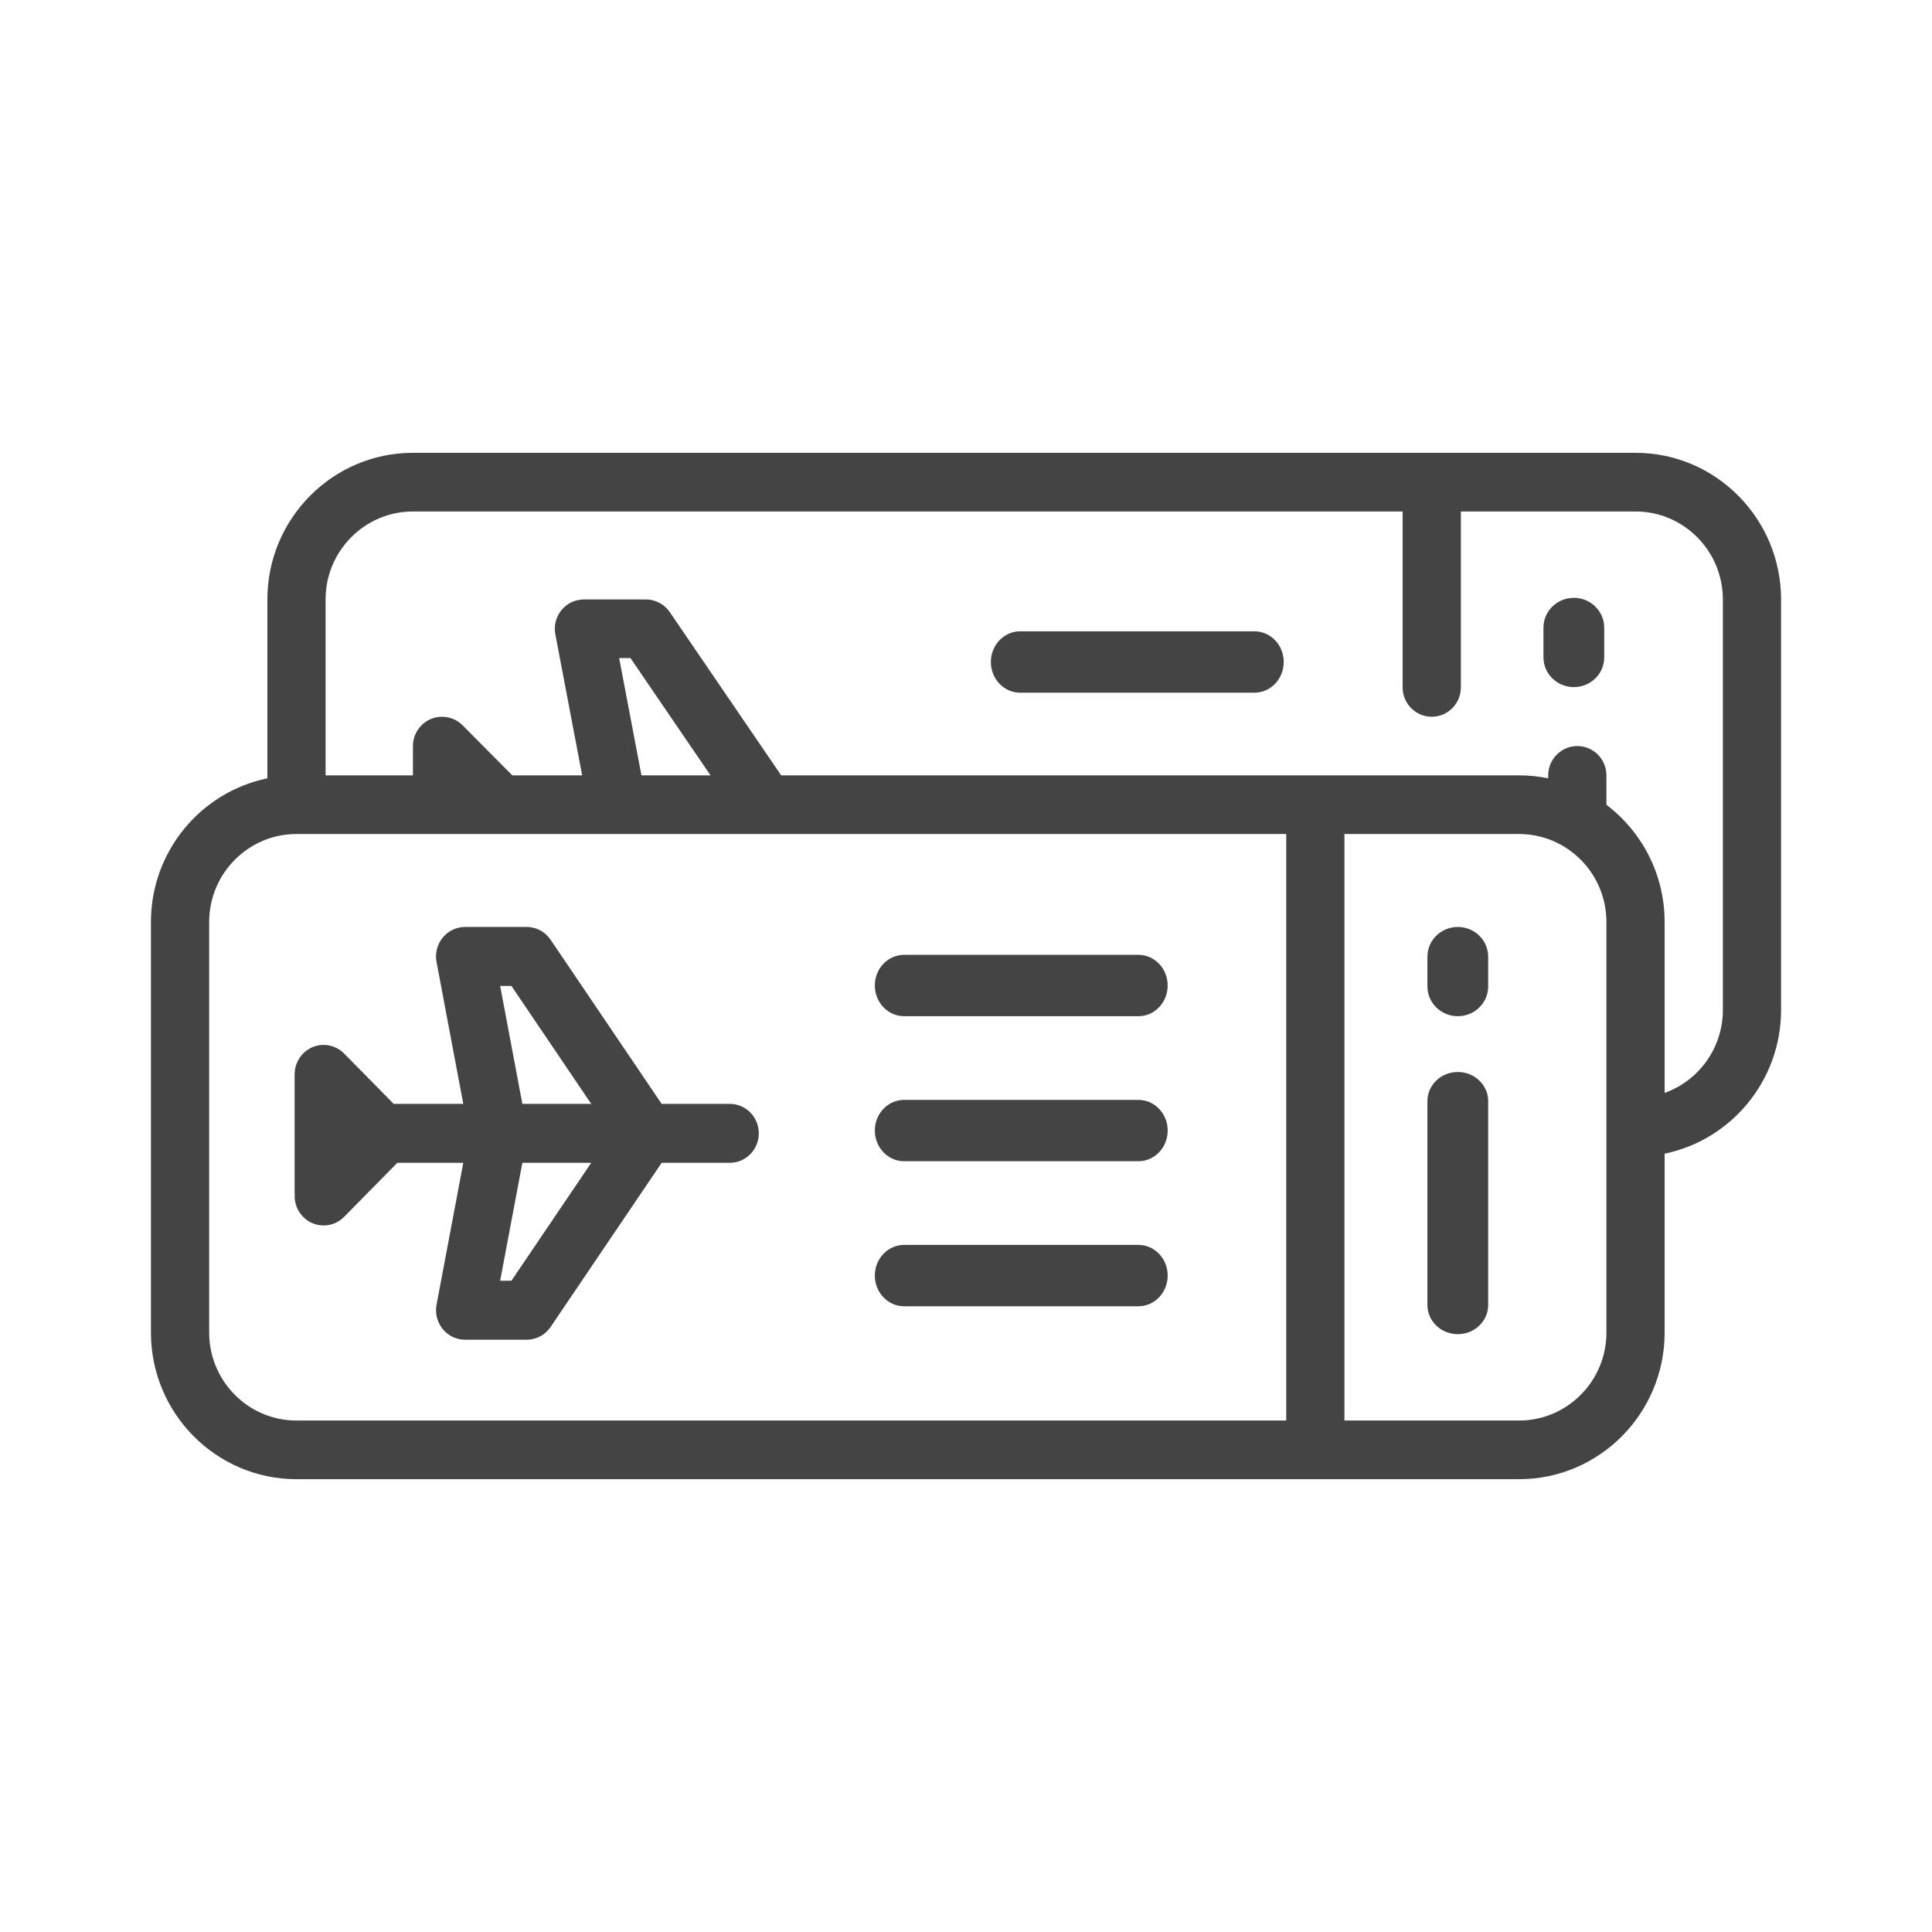 <?xml version="1.0" encoding="UTF-8"?>
<svg width="64px" height="64px" viewBox="0 0 64 64" version="1.1" xmlns="http://www.w3.org/2000/svg" xmlns:xlink="http://www.w3.org/1999/xlink">
    <!-- Generator: Sketch 61.2 (89653) - https://sketch.com -->
    <title>categorias/icon-viajes</title>
    <desc>Created with Sketch.</desc>
    <g id="categorias/icon-viajes" stroke="none" stroke-width="1" fill="none" fill-rule="evenodd">
        <path d="M54.179,15 C56.837,15 59,17.179 59,19.857 L59,19.857 L59,33.457 C59,35.803 57.341,37.765 55.143,38.217 L55.143,38.217 L55.143,44.143 C55.143,46.821 52.98,49 50.322,49 L50.322,49 L9.821,49 C7.163,49 5,46.821 5,44.143 L5,44.143 L5,30.543 C5,28.197 6.659,26.235 8.857,25.783 L8.857,25.783 L8.857,19.857 C8.857,17.179 11.02,15 13.679,15 L13.679,15 Z M42.608,27.628 L9.821,27.628 C8.226,27.628 6.929,28.936 6.929,30.543 L6.929,30.543 L6.929,44.143 C6.929,45.75 8.226,47.057 9.821,47.057 L9.821,47.057 L42.608,47.057 L42.608,27.628 Z M50.322,27.628 L44.536,27.628 L44.536,47.057 L50.322,47.057 C51.917,47.057 53.215,45.75 53.215,44.143 L53.215,44.143 L53.215,30.543 C53.215,28.936 51.917,27.628 50.322,27.628 L50.322,27.628 Z M17.447,30.707 L17.476,30.708 C17.497,30.709 17.517,30.71 17.538,30.711 L17.538,30.711 L17.585,30.718 L17.585,30.718 L17.63,30.725 C17.647,30.729 17.665,30.733 17.683,30.738 L17.683,30.738 L17.721,30.747 C17.738,30.752 17.754,30.758 17.771,30.764 C17.784,30.769 17.796,30.774 17.809,30.779 L17.809,30.779 L17.853,30.799 C17.867,30.806 17.882,30.812 17.896,30.82 C17.908,30.826 17.919,30.833 17.931,30.84 L17.931,30.84 L17.977,30.869 C17.987,30.875 17.996,30.882 18.006,30.89 C18.022,30.901 18.038,30.913 18.053,30.925 C18.062,30.933 18.07,30.94 18.078,30.947 C18.093,30.961 18.108,30.974 18.122,30.988 L18.122,30.988 L18.15,31.018 C18.161,31.031 18.174,31.043 18.185,31.058 C18.197,31.073 18.208,31.088 18.219,31.104 C18.226,31.113 18.234,31.121 18.239,31.13 L18.239,31.13 L21.918,36.567 L24.175,36.567 C24.706,36.567 25.136,37.004 25.136,37.543 C25.136,38.083 24.706,38.52 24.175,38.52 L24.175,38.52 L21.918,38.52 L18.24,43.957 L18.24,43.957 L18.231,43.969 C18.213,43.994 18.194,44.018 18.175,44.041 C18.166,44.051 18.157,44.061 18.148,44.071 C18.133,44.088 18.116,44.104 18.099,44.121 C18.089,44.129 18.079,44.14 18.069,44.148 C18.048,44.166 18.026,44.183 18.003,44.2 C17.997,44.204 17.991,44.209 17.985,44.213 C17.957,44.233 17.927,44.251 17.896,44.267 L17.896,44.267 L17.867,44.281 C17.845,44.293 17.821,44.304 17.797,44.313 L17.797,44.313 L17.766,44.324 C17.742,44.333 17.717,44.34 17.693,44.347 C17.682,44.35 17.672,44.353 17.662,44.355 C17.636,44.361 17.61,44.365 17.584,44.37 C17.574,44.371 17.564,44.373 17.555,44.374 C17.522,44.377 17.489,44.38 17.456,44.38 C17.453,44.38 17.45,44.38 17.447,44.38 L15.407,44.38 C15.375,44.38 15.344,44.379 15.312,44.375 C15.297,44.374 15.282,44.371 15.268,44.369 C15.254,44.367 15.24,44.365 15.225,44.363 C15.223,44.363 15.221,44.362 15.22,44.361 C15.197,44.357 15.175,44.351 15.153,44.345 C15.144,44.342 15.135,44.34 15.126,44.338 C15.106,44.332 15.086,44.324 15.067,44.316 C15.056,44.313 15.045,44.309 15.036,44.305 C15.021,44.298 15.007,44.291 14.992,44.284 C14.978,44.277 14.963,44.271 14.949,44.263 C14.941,44.259 14.934,44.253 14.926,44.249 L14.926,44.249 L14.868,44.213 L14.868,44.213 C14.815,44.176 14.769,44.137 14.726,44.094 C14.725,44.093 14.725,44.092 14.724,44.091 C14.704,44.07 14.684,44.048 14.665,44.025 C14.653,44.011 14.643,43.996 14.632,43.981 C14.625,43.971 14.617,43.961 14.61,43.951 C14.595,43.929 14.581,43.905 14.568,43.881 C14.566,43.878 14.564,43.875 14.562,43.871 C14.55,43.849 14.54,43.827 14.529,43.803 C14.527,43.798 14.524,43.792 14.522,43.787 C14.514,43.769 14.508,43.75 14.501,43.732 C14.498,43.72 14.492,43.709 14.489,43.697 C14.485,43.684 14.482,43.671 14.478,43.657 L14.478,43.657 L14.465,43.602 C14.463,43.594 14.462,43.585 14.46,43.575 C14.456,43.552 14.452,43.529 14.449,43.506 C14.449,43.498 14.449,43.49 14.448,43.483 C14.447,43.458 14.445,43.433 14.445,43.408 L14.445,43.408 L14.445,43.389 L14.445,43.389 L14.445,43.374 C14.446,43.353 14.447,43.332 14.449,43.31 C14.451,43.291 14.454,43.272 14.457,43.253 C14.458,43.242 14.459,43.231 14.461,43.219 L14.461,43.219 L14.464,43.208 C14.464,43.207 14.464,43.206 14.464,43.206 L14.464,43.206 L15.347,38.52 L13.161,38.52 L11.4,40.309 C11.212,40.5 10.966,40.595 10.72,40.595 C10.474,40.595 10.229,40.5 10.041,40.309 C9.837,40.102 9.745,39.826 9.762,39.556 C9.761,39.536 9.759,39.516 9.759,39.497 L9.759,39.497 L9.759,35.591 C9.759,35.558 9.761,35.526 9.765,35.493 C9.766,35.48 9.768,35.468 9.77,35.455 C9.773,35.436 9.775,35.418 9.778,35.399 C9.781,35.384 9.785,35.369 9.789,35.354 C9.793,35.338 9.796,35.322 9.801,35.306 C9.806,35.292 9.811,35.278 9.816,35.263 C9.821,35.248 9.827,35.232 9.833,35.216 C9.838,35.203 9.845,35.19 9.851,35.177 C9.858,35.161 9.865,35.145 9.874,35.129 L9.874,35.129 L9.894,35.095 C9.903,35.079 9.912,35.063 9.922,35.047 C9.93,35.035 9.939,35.024 9.947,35.012 C9.958,34.998 9.967,34.984 9.978,34.97 C9.992,34.953 10.007,34.937 10.022,34.921 L10.022,34.921 L10.041,34.9 L10.041,34.9 L10.061,34.881 C10.077,34.865 10.094,34.849 10.111,34.835 C10.124,34.825 10.137,34.815 10.15,34.806 C10.162,34.796 10.174,34.787 10.187,34.779 C10.201,34.769 10.216,34.76 10.23,34.752 C10.243,34.744 10.255,34.736 10.268,34.729 C10.282,34.721 10.296,34.715 10.311,34.708 L10.311,34.708 L10.353,34.688 C10.366,34.683 10.381,34.678 10.394,34.672 C10.41,34.667 10.426,34.661 10.442,34.656 C10.455,34.652 10.469,34.648 10.482,34.645 C10.499,34.641 10.516,34.636 10.533,34.632 C10.548,34.629 10.562,34.628 10.577,34.625 C10.593,34.623 10.61,34.62 10.626,34.618 C10.65,34.616 10.675,34.615 10.699,34.615 C10.706,34.615 10.713,34.613 10.72,34.613 C10.728,34.613 10.734,34.615 10.742,34.615 C10.766,34.615 10.79,34.616 10.815,34.618 C10.832,34.62 10.847,34.623 10.864,34.625 C10.878,34.628 10.893,34.629 10.908,34.632 L10.908,34.632 L10.959,34.645 C10.972,34.648 10.986,34.652 10.999,34.655 C11.015,34.661 11.031,34.667 11.047,34.672 C11.06,34.678 11.074,34.682 11.088,34.688 C11.102,34.694 11.116,34.701 11.13,34.708 C11.145,34.715 11.159,34.721 11.174,34.729 C11.186,34.736 11.198,34.744 11.21,34.751 L11.21,34.751 L11.254,34.778 C11.267,34.787 11.279,34.796 11.291,34.806 C11.304,34.815 11.317,34.824 11.33,34.835 C11.347,34.849 11.364,34.865 11.38,34.881 C11.386,34.888 11.394,34.893 11.4,34.9 L11.4,34.9 L13.041,36.567 L15.347,36.567 L14.464,31.882 C14.464,31.88 14.464,31.88 14.464,31.878 L14.464,31.878 L14.461,31.867 C14.459,31.856 14.458,31.845 14.457,31.834 C14.454,31.815 14.45,31.796 14.448,31.776 C14.447,31.755 14.446,31.734 14.445,31.713 C14.445,31.703 14.444,31.694 14.444,31.684 C14.444,31.654 14.446,31.629 14.448,31.604 L14.448,31.604 L14.449,31.581 C14.452,31.558 14.456,31.535 14.46,31.511 C14.461,31.502 14.462,31.493 14.464,31.484 C14.468,31.465 14.473,31.448 14.478,31.43 L14.478,31.43 L14.488,31.39 C14.492,31.378 14.497,31.367 14.501,31.355 C14.508,31.337 14.513,31.318 14.521,31.3 C14.524,31.294 14.526,31.289 14.529,31.284 C14.539,31.26 14.55,31.238 14.561,31.216 L14.561,31.216 L14.568,31.206 C14.581,31.182 14.594,31.158 14.61,31.136 C14.617,31.126 14.624,31.115 14.632,31.106 C14.643,31.091 14.653,31.076 14.664,31.062 C14.683,31.039 14.703,31.017 14.724,30.996 C14.725,30.994 14.725,30.994 14.726,30.993 C14.768,30.95 14.815,30.91 14.865,30.876 L14.865,30.876 C14.887,30.86 14.906,30.849 14.926,30.838 C14.934,30.833 14.941,30.828 14.949,30.824 L14.949,30.824 L14.992,30.803 L14.992,30.803 L15.035,30.782 L15.035,30.782 L15.066,30.77 C15.086,30.763 15.105,30.756 15.126,30.749 C15.135,30.747 15.144,30.745 15.153,30.742 C15.175,30.736 15.197,30.73 15.22,30.726 C15.221,30.725 15.223,30.725 15.224,30.724 C15.235,30.722 15.245,30.721 15.256,30.72 L15.315,30.711 C15.333,30.71 15.35,30.71 15.368,30.709 C15.38,30.708 15.393,30.707 15.406,30.707 L15.406,30.707 L17.447,30.707 L17.447,30.707 Z M48.292,35.511 C48.848,35.511 49.298,35.943 49.298,36.476 L49.298,36.476 L49.298,43.231 C49.298,43.763 48.848,44.196 48.292,44.196 C47.735,44.196 47.285,43.763 47.285,43.231 L47.285,43.231 L47.285,36.476 C47.285,35.943 47.735,35.511 48.292,35.511 Z M37.711,41.239 C38.247,41.239 38.681,41.694 38.681,42.255 C38.681,42.816 38.247,43.272 37.711,43.272 L37.711,43.272 L29.95,43.272 C29.414,43.272 28.98,42.816 28.98,42.255 C28.98,41.694 29.414,41.239 29.95,41.239 L29.95,41.239 Z M19.585,38.52 L17.304,38.52 L16.568,42.426 L16.942,42.426 L19.585,38.52 Z M37.711,36.435 C38.247,36.435 38.681,36.889 38.681,37.451 C38.681,38.012 38.247,38.467 37.711,38.467 L37.711,38.467 L29.95,38.467 C29.414,38.467 28.98,38.012 28.98,37.451 C28.98,36.889 29.414,36.435 29.95,36.435 L29.95,36.435 Z M16.942,32.66 L16.568,32.66 L17.304,36.567 L19.585,36.567 L16.942,32.66 Z M46.464,16.943 L13.679,16.943 C12.083,16.943 10.785,18.25 10.785,19.857 L10.785,19.857 L10.785,25.685 L13.679,25.685 L13.679,24.715 C13.679,24.683 13.681,24.65 13.684,24.618 C13.685,24.605 13.688,24.593 13.689,24.58 L13.689,24.58 L13.698,24.524 C13.701,24.509 13.705,24.494 13.708,24.479 C13.712,24.464 13.716,24.447 13.721,24.432 C13.725,24.417 13.731,24.404 13.735,24.389 C13.741,24.373 13.746,24.358 13.752,24.343 L13.752,24.343 L13.77,24.304 C13.778,24.288 13.785,24.272 13.793,24.256 C13.799,24.244 13.807,24.233 13.813,24.222 C13.823,24.206 13.831,24.19 13.842,24.175 C13.849,24.162 13.858,24.152 13.867,24.14 C13.877,24.126 13.887,24.112 13.898,24.098 C13.912,24.081 13.927,24.065 13.942,24.049 L13.942,24.049 L13.961,24.028 L13.961,24.028 L13.981,24.009 L13.981,24.009 L14.031,23.964 C14.044,23.953 14.057,23.944 14.07,23.935 C14.083,23.925 14.095,23.916 14.107,23.907 C14.121,23.897 14.137,23.889 14.151,23.88 C14.164,23.873 14.176,23.865 14.188,23.858 L14.188,23.858 L14.232,23.837 C14.246,23.83 14.26,23.823 14.275,23.817 C14.288,23.811 14.301,23.807 14.316,23.802 C14.332,23.796 14.347,23.79 14.363,23.785 L14.363,23.785 L14.403,23.775 C14.42,23.77 14.438,23.765 14.455,23.762 C14.47,23.758 14.485,23.757 14.499,23.755 C14.516,23.753 14.532,23.749 14.548,23.748 C14.573,23.745 14.597,23.744 14.622,23.744 L14.622,23.744 L14.665,23.744 C14.689,23.744 14.714,23.745 14.738,23.748 C14.754,23.749 14.771,23.753 14.787,23.755 C14.802,23.757 14.816,23.758 14.831,23.762 C14.848,23.765 14.865,23.77 14.882,23.775 L14.882,23.775 L14.922,23.785 C14.939,23.789 14.955,23.796 14.971,23.802 C14.984,23.807 14.998,23.811 15.012,23.817 C15.026,23.823 15.04,23.83 15.054,23.837 L15.076,23.847 L15.076,23.847 L15.097,23.857 C15.11,23.865 15.123,23.872 15.135,23.88 C15.15,23.889 15.164,23.897 15.179,23.907 C15.192,23.916 15.203,23.925 15.216,23.934 C15.229,23.944 15.242,23.953 15.254,23.964 C15.272,23.978 15.289,23.993 15.305,24.009 C15.312,24.015 15.319,24.021 15.325,24.027 L15.325,24.027 L16.971,25.685 L19.285,25.685 L18.399,21.026 C18.399,21.025 18.399,21.023 18.399,21.023 L18.399,21.023 L18.397,21.011 L18.397,21.011 L18.392,20.978 C18.389,20.959 18.386,20.94 18.384,20.921 C18.382,20.9 18.381,20.879 18.381,20.858 C18.38,20.848 18.379,20.838 18.379,20.829 C18.38,20.799 18.381,20.774 18.383,20.749 C18.384,20.742 18.384,20.734 18.385,20.727 C18.387,20.703 18.391,20.681 18.395,20.658 C18.397,20.649 18.398,20.639 18.4,20.63 C18.403,20.612 18.408,20.594 18.413,20.576 L18.413,20.576 L18.424,20.537 C18.428,20.525 18.433,20.513 18.437,20.502 L18.437,20.502 L18.457,20.448 C18.459,20.442 18.462,20.436 18.465,20.43 C18.475,20.408 18.486,20.385 18.497,20.363 C18.499,20.36 18.501,20.356 18.503,20.353 C18.517,20.33 18.53,20.307 18.546,20.284 L18.546,20.284 L18.567,20.254 C18.579,20.239 18.589,20.224 18.6,20.21 C18.619,20.187 18.639,20.165 18.66,20.144 C18.66,20.144 18.661,20.142 18.662,20.142 C18.705,20.099 18.751,20.06 18.802,20.025 L18.802,20.025 C18.823,20.01 18.843,19.999 18.863,19.987 C18.871,19.983 18.878,19.978 18.886,19.973 C18.9,19.966 18.915,19.96 18.929,19.953 C18.943,19.945 18.958,19.938 18.972,19.932 C18.982,19.928 18.993,19.924 19.003,19.921 C19.024,19.913 19.043,19.905 19.064,19.899 C19.072,19.896 19.081,19.894 19.091,19.892 C19.112,19.886 19.135,19.88 19.158,19.876 C19.16,19.876 19.161,19.875 19.162,19.874 C19.173,19.873 19.183,19.872 19.194,19.87 C19.214,19.867 19.233,19.864 19.253,19.862 C19.271,19.86 19.289,19.86 19.307,19.859 C19.319,19.858 19.331,19.857 19.344,19.857 L21.409,19.858 L21.409,19.858 L21.424,19.858 C21.444,19.86 21.464,19.86 21.484,19.862 C21.5,19.863 21.517,19.866 21.533,19.868 L21.533,19.868 L21.576,19.875 C21.594,19.879 21.612,19.883 21.63,19.888 L21.63,19.888 L21.666,19.898 C21.684,19.903 21.702,19.909 21.719,19.915 C21.731,19.919 21.743,19.924 21.756,19.929 C21.771,19.935 21.786,19.942 21.801,19.95 L21.801,19.95 L21.842,19.969 C21.854,19.976 21.867,19.983 21.879,19.991 L21.879,19.991 L21.924,20.018 C21.935,20.025 21.944,20.033 21.954,20.04 C21.97,20.051 21.985,20.062 22,20.074 C22.009,20.082 22.017,20.09 22.027,20.098 C22.041,20.11 22.056,20.123 22.07,20.137 L22.084,20.152 L22.084,20.152 L22.098,20.167 C22.109,20.18 22.122,20.192 22.133,20.206 C22.145,20.221 22.156,20.237 22.168,20.252 L22.168,20.252 L22.188,20.278 L25.878,25.685 L50.322,25.685 C50.652,25.685 50.975,25.719 51.286,25.783 L51.286,25.783 L51.286,25.685 C51.286,25.149 51.718,24.714 52.251,24.714 C52.783,24.714 53.215,25.149 53.215,25.685 L53.215,25.685 L53.215,26.66 C54.385,27.547 55.143,28.957 55.143,30.543 L55.143,30.543 L55.143,36.204 C56.266,35.804 57.072,34.723 57.072,33.457 L57.072,33.457 L57.072,19.857 C57.072,18.25 55.774,16.943 54.179,16.943 L54.179,16.943 L48.393,16.943 L48.393,22.771 C48.393,23.308 47.961,23.743 47.429,23.743 C46.896,23.743 46.464,23.308 46.464,22.771 L46.464,22.771 L46.464,16.943 Z M37.711,31.63 C38.247,31.63 38.681,32.085 38.681,32.646 C38.681,33.208 38.247,33.663 37.711,33.663 L37.711,33.663 L29.95,33.663 C29.414,33.663 28.98,33.208 28.98,32.646 C28.98,32.085 29.414,31.63 29.95,31.63 L29.95,31.63 Z M48.292,30.707 C48.848,30.707 49.298,31.148 49.298,31.692 L49.298,31.692 L49.298,32.677 C49.298,33.222 48.848,33.663 48.292,33.663 C47.735,33.663 47.285,33.222 47.285,32.677 L47.285,32.677 L47.285,31.692 C47.285,31.148 47.735,30.707 48.292,30.707 Z M20.886,21.8 L20.51,21.8 L21.249,25.685 L23.537,25.685 L20.886,21.8 Z M41.555,20.913 C42.091,20.913 42.525,21.368 42.525,21.93 C42.525,22.491 42.091,22.946 41.555,22.946 L41.555,22.946 L33.794,22.946 C33.258,22.946 32.824,22.491 32.824,21.93 C32.824,21.368 33.258,20.913 33.794,20.913 L33.794,20.913 Z M52.136,19.804 C52.691,19.804 53.142,20.246 53.142,20.79 L53.142,20.79 L53.142,21.776 C53.142,22.32 52.691,22.761 52.136,22.761 C51.58,22.761 51.129,22.32 51.129,21.776 L51.129,21.776 L51.129,20.79 C51.129,20.246 51.58,19.804 52.136,19.804 Z" id="Combined-Shape" fill="#444444"></path>
    </g>
</svg>